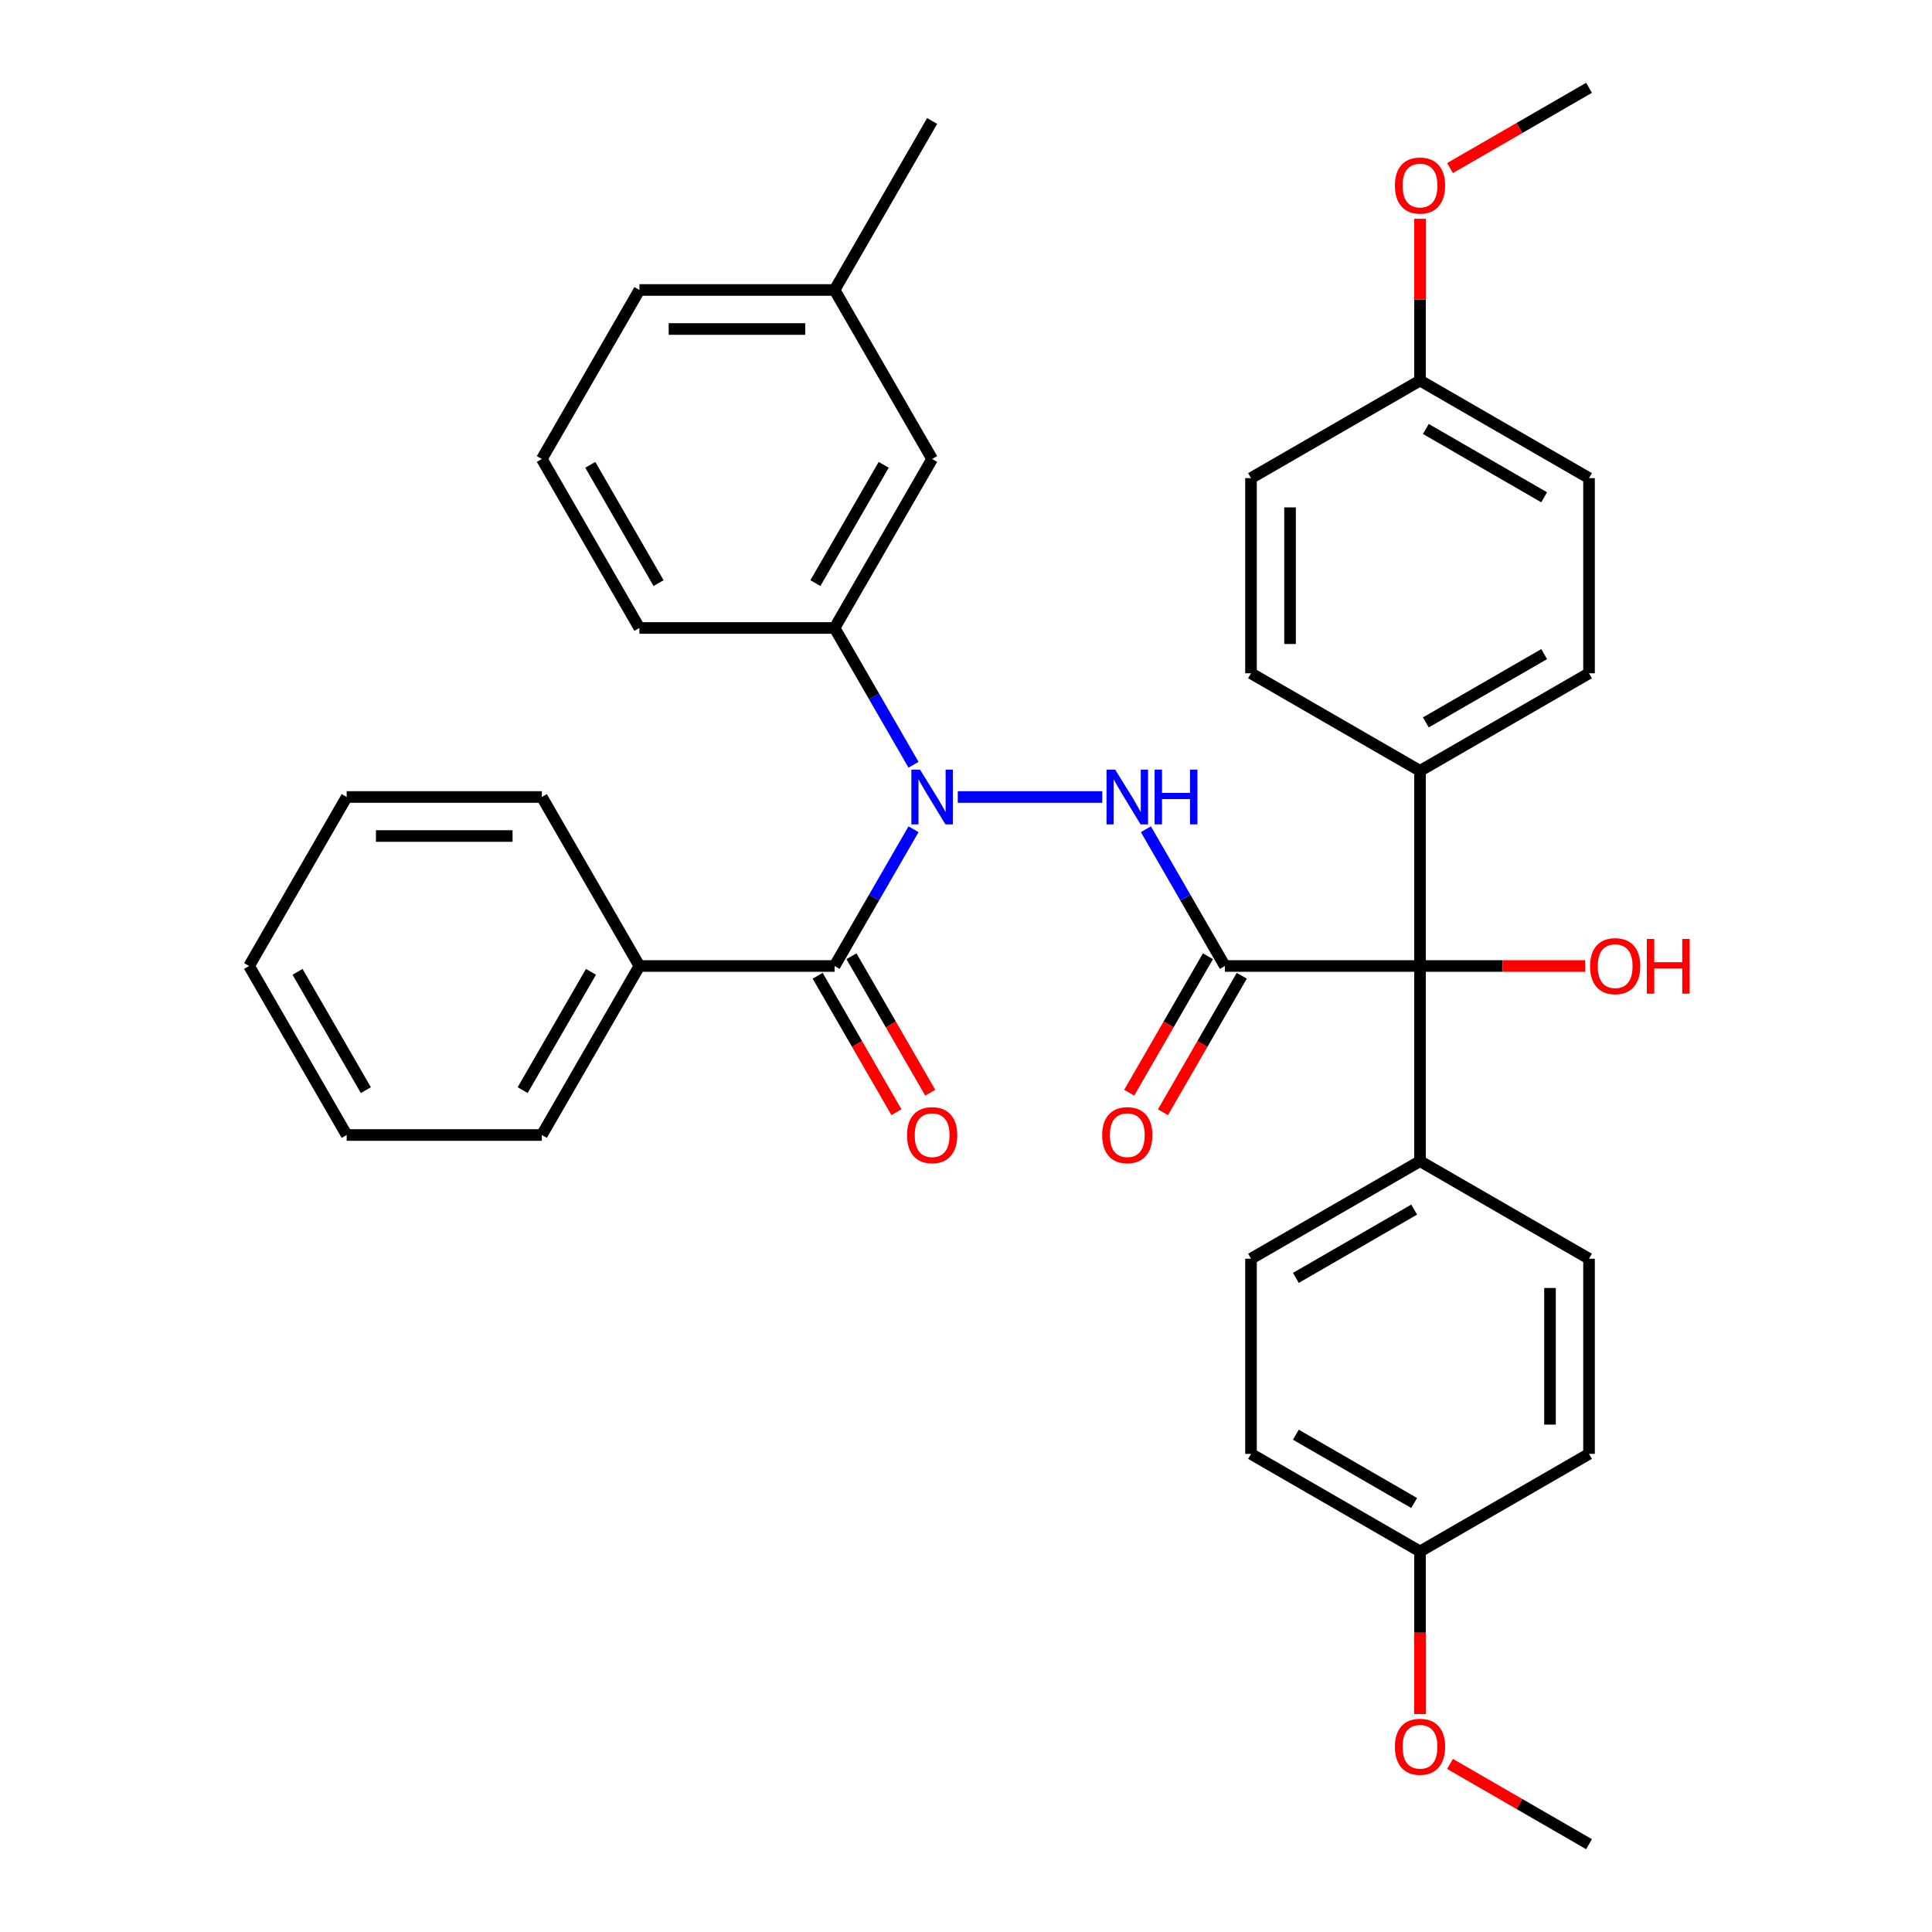 <?xml version='1.0' encoding='iso-8859-1'?>
<svg version='1.1' baseProfile='full'
              xmlns='http://www.w3.org/2000/svg'
                      xmlns:rdkit='http://www.rdkit.org/xml'
                      xmlns:xlink='http://www.w3.org/1999/xlink'
                  xml:space='preserve'
width='1000px' height='1000px' viewBox='0 0 1000 1000'>
<!-- END OF HEADER -->
<rect style='opacity:1.0;fill:#FFFFFF;stroke:none' width='1000' height='1000' x='0' y='0'> </rect>
<path class='bond-1' d='M 633.988,500 L 613.552,464.604' style='fill:none;fill-rule:evenodd;stroke:#000000;stroke-width:6px;stroke-linecap:butt;stroke-linejoin:miter;stroke-opacity:1' />
<path class='bond-1' d='M 613.552,464.604 L 593.116,429.208' style='fill:none;fill-rule:evenodd;stroke:#0000FF;stroke-width:6px;stroke-linecap:butt;stroke-linejoin:miter;stroke-opacity:1' />
<path class='bond-3' d='M 633.988,500 L 734.998,500' style='fill:none;fill-rule:evenodd;stroke:#000000;stroke-width:6px;stroke-linecap:butt;stroke-linejoin:miter;stroke-opacity:1' />
<path class='bond-5' d='M 625.24,494.949 L 604.85,530.266' style='fill:none;fill-rule:evenodd;stroke:#000000;stroke-width:6px;stroke-linecap:butt;stroke-linejoin:miter;stroke-opacity:1' />
<path class='bond-5' d='M 604.85,530.266 L 584.461,565.582' style='fill:none;fill-rule:evenodd;stroke:#FF0000;stroke-width:6px;stroke-linecap:butt;stroke-linejoin:miter;stroke-opacity:1' />
<path class='bond-5' d='M 642.736,505.051 L 622.346,540.367' style='fill:none;fill-rule:evenodd;stroke:#000000;stroke-width:6px;stroke-linecap:butt;stroke-linejoin:miter;stroke-opacity:1' />
<path class='bond-5' d='M 622.346,540.367 L 601.956,575.683' style='fill:none;fill-rule:evenodd;stroke:#FF0000;stroke-width:6px;stroke-linecap:butt;stroke-linejoin:miter;stroke-opacity:1' />
<path class='bond-0' d='M 495.738,412.523 L 570.549,412.523' style='fill:none;fill-rule:evenodd;stroke:#0000FF;stroke-width:6px;stroke-linecap:butt;stroke-linejoin:miter;stroke-opacity:1' />
<path class='bond-2' d='M 472.839,429.208 L 452.404,464.604' style='fill:none;fill-rule:evenodd;stroke:#0000FF;stroke-width:6px;stroke-linecap:butt;stroke-linejoin:miter;stroke-opacity:1' />
<path class='bond-2' d='M 452.404,464.604 L 431.968,500' style='fill:none;fill-rule:evenodd;stroke:#000000;stroke-width:6px;stroke-linecap:butt;stroke-linejoin:miter;stroke-opacity:1' />
<path class='bond-4' d='M 472.839,395.837 L 452.404,360.441' style='fill:none;fill-rule:evenodd;stroke:#0000FF;stroke-width:6px;stroke-linecap:butt;stroke-linejoin:miter;stroke-opacity:1' />
<path class='bond-4' d='M 452.404,360.441 L 431.968,325.045' style='fill:none;fill-rule:evenodd;stroke:#000000;stroke-width:6px;stroke-linecap:butt;stroke-linejoin:miter;stroke-opacity:1' />
<path class='bond-8' d='M 423.22,505.051 L 443.61,540.367' style='fill:none;fill-rule:evenodd;stroke:#000000;stroke-width:6px;stroke-linecap:butt;stroke-linejoin:miter;stroke-opacity:1' />
<path class='bond-8' d='M 443.61,540.367 L 463.999,575.683' style='fill:none;fill-rule:evenodd;stroke:#FF0000;stroke-width:6px;stroke-linecap:butt;stroke-linejoin:miter;stroke-opacity:1' />
<path class='bond-8' d='M 440.715,494.949 L 461.105,530.266' style='fill:none;fill-rule:evenodd;stroke:#000000;stroke-width:6px;stroke-linecap:butt;stroke-linejoin:miter;stroke-opacity:1' />
<path class='bond-8' d='M 461.105,530.266 L 481.495,565.582' style='fill:none;fill-rule:evenodd;stroke:#FF0000;stroke-width:6px;stroke-linecap:butt;stroke-linejoin:miter;stroke-opacity:1' />
<path class='bond-9' d='M 431.968,500 L 330.958,500' style='fill:none;fill-rule:evenodd;stroke:#000000;stroke-width:6px;stroke-linecap:butt;stroke-linejoin:miter;stroke-opacity:1' />
<path class='bond-6' d='M 734.998,500 L 734.998,398.99' style='fill:none;fill-rule:evenodd;stroke:#000000;stroke-width:6px;stroke-linecap:butt;stroke-linejoin:miter;stroke-opacity:1' />
<path class='bond-7' d='M 734.998,500 L 734.998,601.01' style='fill:none;fill-rule:evenodd;stroke:#000000;stroke-width:6px;stroke-linecap:butt;stroke-linejoin:miter;stroke-opacity:1' />
<path class='bond-15' d='M 734.998,500 L 777.74,500' style='fill:none;fill-rule:evenodd;stroke:#000000;stroke-width:6px;stroke-linecap:butt;stroke-linejoin:miter;stroke-opacity:1' />
<path class='bond-15' d='M 777.74,500 L 820.483,500' style='fill:none;fill-rule:evenodd;stroke:#FF0000;stroke-width:6px;stroke-linecap:butt;stroke-linejoin:miter;stroke-opacity:1' />
<path class='bond-10' d='M 431.968,325.045 L 482.473,237.568' style='fill:none;fill-rule:evenodd;stroke:#000000;stroke-width:6px;stroke-linecap:butt;stroke-linejoin:miter;stroke-opacity:1' />
<path class='bond-10' d='M 422.048,301.823 L 457.402,240.589' style='fill:none;fill-rule:evenodd;stroke:#000000;stroke-width:6px;stroke-linecap:butt;stroke-linejoin:miter;stroke-opacity:1' />
<path class='bond-23' d='M 431.968,325.045 L 330.958,325.045' style='fill:none;fill-rule:evenodd;stroke:#000000;stroke-width:6px;stroke-linecap:butt;stroke-linejoin:miter;stroke-opacity:1' />
<path class='bond-11' d='M 734.998,398.99 L 822.475,348.485' style='fill:none;fill-rule:evenodd;stroke:#000000;stroke-width:6px;stroke-linecap:butt;stroke-linejoin:miter;stroke-opacity:1' />
<path class='bond-11' d='M 738.019,373.919 L 799.253,338.565' style='fill:none;fill-rule:evenodd;stroke:#000000;stroke-width:6px;stroke-linecap:butt;stroke-linejoin:miter;stroke-opacity:1' />
<path class='bond-13' d='M 734.998,398.99 L 647.521,348.485' style='fill:none;fill-rule:evenodd;stroke:#000000;stroke-width:6px;stroke-linecap:butt;stroke-linejoin:miter;stroke-opacity:1' />
<path class='bond-12' d='M 734.998,601.01 L 647.521,651.515' style='fill:none;fill-rule:evenodd;stroke:#000000;stroke-width:6px;stroke-linecap:butt;stroke-linejoin:miter;stroke-opacity:1' />
<path class='bond-12' d='M 731.977,626.081 L 670.743,661.435' style='fill:none;fill-rule:evenodd;stroke:#000000;stroke-width:6px;stroke-linecap:butt;stroke-linejoin:miter;stroke-opacity:1' />
<path class='bond-14' d='M 734.998,601.01 L 822.475,651.515' style='fill:none;fill-rule:evenodd;stroke:#000000;stroke-width:6px;stroke-linecap:butt;stroke-linejoin:miter;stroke-opacity:1' />
<path class='bond-27' d='M 330.958,500 L 280.453,587.477' style='fill:none;fill-rule:evenodd;stroke:#000000;stroke-width:6px;stroke-linecap:butt;stroke-linejoin:miter;stroke-opacity:1' />
<path class='bond-27' d='M 305.886,503.021 L 270.533,564.255' style='fill:none;fill-rule:evenodd;stroke:#000000;stroke-width:6px;stroke-linecap:butt;stroke-linejoin:miter;stroke-opacity:1' />
<path class='bond-28' d='M 330.958,500 L 280.453,412.523' style='fill:none;fill-rule:evenodd;stroke:#000000;stroke-width:6px;stroke-linecap:butt;stroke-linejoin:miter;stroke-opacity:1' />
<path class='bond-18' d='M 482.473,237.568 L 431.968,150.091' style='fill:none;fill-rule:evenodd;stroke:#000000;stroke-width:6px;stroke-linecap:butt;stroke-linejoin:miter;stroke-opacity:1' />
<path class='bond-19' d='M 822.475,348.485 L 822.475,247.475' style='fill:none;fill-rule:evenodd;stroke:#000000;stroke-width:6px;stroke-linecap:butt;stroke-linejoin:miter;stroke-opacity:1' />
<path class='bond-21' d='M 647.521,651.515 L 647.521,752.525' style='fill:none;fill-rule:evenodd;stroke:#000000;stroke-width:6px;stroke-linecap:butt;stroke-linejoin:miter;stroke-opacity:1' />
<path class='bond-20' d='M 647.521,348.485 L 647.521,247.475' style='fill:none;fill-rule:evenodd;stroke:#000000;stroke-width:6px;stroke-linecap:butt;stroke-linejoin:miter;stroke-opacity:1' />
<path class='bond-20' d='M 667.723,333.333 L 667.723,262.626' style='fill:none;fill-rule:evenodd;stroke:#000000;stroke-width:6px;stroke-linecap:butt;stroke-linejoin:miter;stroke-opacity:1' />
<path class='bond-22' d='M 822.475,651.515 L 822.475,752.525' style='fill:none;fill-rule:evenodd;stroke:#000000;stroke-width:6px;stroke-linecap:butt;stroke-linejoin:miter;stroke-opacity:1' />
<path class='bond-22' d='M 802.273,666.667 L 802.273,737.374' style='fill:none;fill-rule:evenodd;stroke:#000000;stroke-width:6px;stroke-linecap:butt;stroke-linejoin:miter;stroke-opacity:1' />
<path class='bond-16' d='M 734.998,803.03 L 822.475,752.525' style='fill:none;fill-rule:evenodd;stroke:#000000;stroke-width:6px;stroke-linecap:butt;stroke-linejoin:miter;stroke-opacity:1' />
<path class='bond-25' d='M 734.998,803.03 L 734.998,845.113' style='fill:none;fill-rule:evenodd;stroke:#000000;stroke-width:6px;stroke-linecap:butt;stroke-linejoin:miter;stroke-opacity:1' />
<path class='bond-25' d='M 734.998,845.113 L 734.998,887.195' style='fill:none;fill-rule:evenodd;stroke:#FF0000;stroke-width:6px;stroke-linecap:butt;stroke-linejoin:miter;stroke-opacity:1' />
<path class='bond-36' d='M 734.998,803.03 L 647.521,752.525' style='fill:none;fill-rule:evenodd;stroke:#000000;stroke-width:6px;stroke-linecap:butt;stroke-linejoin:miter;stroke-opacity:1' />
<path class='bond-36' d='M 731.977,777.959 L 670.743,742.606' style='fill:none;fill-rule:evenodd;stroke:#000000;stroke-width:6px;stroke-linecap:butt;stroke-linejoin:miter;stroke-opacity:1' />
<path class='bond-17' d='M 734.998,196.97 L 647.521,247.475' style='fill:none;fill-rule:evenodd;stroke:#000000;stroke-width:6px;stroke-linecap:butt;stroke-linejoin:miter;stroke-opacity:1' />
<path class='bond-24' d='M 734.998,196.97 L 734.998,155.107' style='fill:none;fill-rule:evenodd;stroke:#000000;stroke-width:6px;stroke-linecap:butt;stroke-linejoin:miter;stroke-opacity:1' />
<path class='bond-24' d='M 734.998,155.107 L 734.998,113.245' style='fill:none;fill-rule:evenodd;stroke:#FF0000;stroke-width:6px;stroke-linecap:butt;stroke-linejoin:miter;stroke-opacity:1' />
<path class='bond-37' d='M 734.998,196.97 L 822.475,247.475' style='fill:none;fill-rule:evenodd;stroke:#000000;stroke-width:6px;stroke-linecap:butt;stroke-linejoin:miter;stroke-opacity:1' />
<path class='bond-37' d='M 738.019,222.041 L 799.253,257.394' style='fill:none;fill-rule:evenodd;stroke:#000000;stroke-width:6px;stroke-linecap:butt;stroke-linejoin:miter;stroke-opacity:1' />
<path class='bond-30' d='M 431.968,150.091 L 482.473,62.613' style='fill:none;fill-rule:evenodd;stroke:#000000;stroke-width:6px;stroke-linecap:butt;stroke-linejoin:miter;stroke-opacity:1' />
<path class='bond-38' d='M 431.968,150.091 L 330.958,150.091' style='fill:none;fill-rule:evenodd;stroke:#000000;stroke-width:6px;stroke-linecap:butt;stroke-linejoin:miter;stroke-opacity:1' />
<path class='bond-38' d='M 416.816,170.293 L 346.109,170.293' style='fill:none;fill-rule:evenodd;stroke:#000000;stroke-width:6px;stroke-linecap:butt;stroke-linejoin:miter;stroke-opacity:1' />
<path class='bond-26' d='M 330.958,325.045 L 280.453,237.568' style='fill:none;fill-rule:evenodd;stroke:#000000;stroke-width:6px;stroke-linecap:butt;stroke-linejoin:miter;stroke-opacity:1' />
<path class='bond-26' d='M 340.877,301.823 L 305.524,240.589' style='fill:none;fill-rule:evenodd;stroke:#000000;stroke-width:6px;stroke-linecap:butt;stroke-linejoin:miter;stroke-opacity:1' />
<path class='bond-32' d='M 750.523,86.996 L 786.499,66.225' style='fill:none;fill-rule:evenodd;stroke:#FF0000;stroke-width:6px;stroke-linecap:butt;stroke-linejoin:miter;stroke-opacity:1' />
<path class='bond-32' d='M 786.499,66.225 L 822.475,45.455' style='fill:none;fill-rule:evenodd;stroke:#000000;stroke-width:6px;stroke-linecap:butt;stroke-linejoin:miter;stroke-opacity:1' />
<path class='bond-31' d='M 750.523,913.004 L 786.499,933.775' style='fill:none;fill-rule:evenodd;stroke:#FF0000;stroke-width:6px;stroke-linecap:butt;stroke-linejoin:miter;stroke-opacity:1' />
<path class='bond-31' d='M 786.499,933.775 L 822.475,954.545' style='fill:none;fill-rule:evenodd;stroke:#000000;stroke-width:6px;stroke-linecap:butt;stroke-linejoin:miter;stroke-opacity:1' />
<path class='bond-29' d='M 280.453,237.568 L 330.958,150.091' style='fill:none;fill-rule:evenodd;stroke:#000000;stroke-width:6px;stroke-linecap:butt;stroke-linejoin:miter;stroke-opacity:1' />
<path class='bond-34' d='M 280.453,587.477 L 179.442,587.477' style='fill:none;fill-rule:evenodd;stroke:#000000;stroke-width:6px;stroke-linecap:butt;stroke-linejoin:miter;stroke-opacity:1' />
<path class='bond-33' d='M 280.453,412.523 L 179.442,412.523' style='fill:none;fill-rule:evenodd;stroke:#000000;stroke-width:6px;stroke-linecap:butt;stroke-linejoin:miter;stroke-opacity:1' />
<path class='bond-33' d='M 265.301,432.725 L 194.594,432.725' style='fill:none;fill-rule:evenodd;stroke:#000000;stroke-width:6px;stroke-linecap:butt;stroke-linejoin:miter;stroke-opacity:1' />
<path class='bond-35' d='M 179.442,412.523 L 128.937,500' style='fill:none;fill-rule:evenodd;stroke:#000000;stroke-width:6px;stroke-linecap:butt;stroke-linejoin:miter;stroke-opacity:1' />
<path class='bond-39' d='M 179.442,587.477 L 128.937,500' style='fill:none;fill-rule:evenodd;stroke:#000000;stroke-width:6px;stroke-linecap:butt;stroke-linejoin:miter;stroke-opacity:1' />
<path class='bond-39' d='M 189.362,564.255 L 154.009,503.021' style='fill:none;fill-rule:evenodd;stroke:#000000;stroke-width:6px;stroke-linecap:butt;stroke-linejoin:miter;stroke-opacity:1' />
<path  class='atom-1' d='M 476.213 398.363
L 485.493 413.363
Q 486.413 414.843, 487.893 417.523
Q 489.373 420.203, 489.453 420.363
L 489.453 398.363
L 493.213 398.363
L 493.213 426.683
L 489.333 426.683
L 479.373 410.283
Q 478.213 408.363, 476.973 406.163
Q 475.773 403.963, 475.413 403.283
L 475.413 426.683
L 471.733 426.683
L 471.733 398.363
L 476.213 398.363
' fill='#0000FF'/>
<path  class='atom-2' d='M 577.223 398.363
L 586.503 413.363
Q 587.423 414.843, 588.903 417.523
Q 590.383 420.203, 590.463 420.363
L 590.463 398.363
L 594.223 398.363
L 594.223 426.683
L 590.343 426.683
L 580.383 410.283
Q 579.223 408.363, 577.983 406.163
Q 576.783 403.963, 576.423 403.283
L 576.423 426.683
L 572.743 426.683
L 572.743 398.363
L 577.223 398.363
' fill='#0000FF'/>
<path  class='atom-2' d='M 597.623 398.363
L 601.463 398.363
L 601.463 410.403
L 615.943 410.403
L 615.943 398.363
L 619.783 398.363
L 619.783 426.683
L 615.943 426.683
L 615.943 413.603
L 601.463 413.603
L 601.463 426.683
L 597.623 426.683
L 597.623 398.363
' fill='#0000FF'/>
<path  class='atom-6' d='M 570.483 587.557
Q 570.483 580.757, 573.843 576.957
Q 577.203 573.157, 583.483 573.157
Q 589.763 573.157, 593.123 576.957
Q 596.483 580.757, 596.483 587.557
Q 596.483 594.437, 593.083 598.357
Q 589.683 602.237, 583.483 602.237
Q 577.243 602.237, 573.843 598.357
Q 570.483 594.477, 570.483 587.557
M 583.483 599.037
Q 587.803 599.037, 590.123 596.157
Q 592.483 593.237, 592.483 587.557
Q 592.483 581.997, 590.123 579.197
Q 587.803 576.357, 583.483 576.357
Q 579.163 576.357, 576.803 579.157
Q 574.483 581.957, 574.483 587.557
Q 574.483 593.277, 576.803 596.157
Q 579.163 599.037, 583.483 599.037
' fill='#FF0000'/>
<path  class='atom-9' d='M 469.473 587.557
Q 469.473 580.757, 472.833 576.957
Q 476.193 573.157, 482.473 573.157
Q 488.753 573.157, 492.113 576.957
Q 495.473 580.757, 495.473 587.557
Q 495.473 594.437, 492.073 598.357
Q 488.673 602.237, 482.473 602.237
Q 476.233 602.237, 472.833 598.357
Q 469.473 594.477, 469.473 587.557
M 482.473 599.037
Q 486.793 599.037, 489.113 596.157
Q 491.473 593.237, 491.473 587.557
Q 491.473 581.997, 489.113 579.197
Q 486.793 576.357, 482.473 576.357
Q 478.153 576.357, 475.793 579.157
Q 473.473 581.957, 473.473 587.557
Q 473.473 593.277, 475.793 596.157
Q 478.153 599.037, 482.473 599.037
' fill='#FF0000'/>
<path  class='atom-16' d='M 823.008 500.08
Q 823.008 493.28, 826.368 489.48
Q 829.728 485.68, 836.008 485.68
Q 842.288 485.68, 845.648 489.48
Q 849.008 493.28, 849.008 500.08
Q 849.008 506.96, 845.608 510.88
Q 842.208 514.76, 836.008 514.76
Q 829.768 514.76, 826.368 510.88
Q 823.008 507, 823.008 500.08
M 836.008 511.56
Q 840.328 511.56, 842.648 508.68
Q 845.008 505.76, 845.008 500.08
Q 845.008 494.52, 842.648 491.72
Q 840.328 488.88, 836.008 488.88
Q 831.688 488.88, 829.328 491.68
Q 827.008 494.48, 827.008 500.08
Q 827.008 505.8, 829.328 508.68
Q 831.688 511.56, 836.008 511.56
' fill='#FF0000'/>
<path  class='atom-16' d='M 852.408 486
L 856.248 486
L 856.248 498.04
L 870.728 498.04
L 870.728 486
L 874.568 486
L 874.568 514.32
L 870.728 514.32
L 870.728 501.24
L 856.248 501.24
L 856.248 514.32
L 852.408 514.32
L 852.408 486
' fill='#FF0000'/>
<path  class='atom-25' d='M 721.998 96.04
Q 721.998 89.24, 725.358 85.44
Q 728.718 81.64, 734.998 81.64
Q 741.278 81.64, 744.638 85.44
Q 747.998 89.24, 747.998 96.04
Q 747.998 102.92, 744.598 106.84
Q 741.198 110.72, 734.998 110.72
Q 728.758 110.72, 725.358 106.84
Q 721.998 102.96, 721.998 96.04
M 734.998 107.52
Q 739.318 107.52, 741.638 104.64
Q 743.998 101.72, 743.998 96.04
Q 743.998 90.48, 741.638 87.68
Q 739.318 84.84, 734.998 84.84
Q 730.678 84.84, 728.318 87.64
Q 725.998 90.44, 725.998 96.04
Q 725.998 101.76, 728.318 104.64
Q 730.678 107.52, 734.998 107.52
' fill='#FF0000'/>
<path  class='atom-26' d='M 721.998 904.12
Q 721.998 897.32, 725.358 893.52
Q 728.718 889.72, 734.998 889.72
Q 741.278 889.72, 744.638 893.52
Q 747.998 897.32, 747.998 904.12
Q 747.998 911, 744.598 914.92
Q 741.198 918.8, 734.998 918.8
Q 728.758 918.8, 725.358 914.92
Q 721.998 911.04, 721.998 904.12
M 734.998 915.6
Q 739.318 915.6, 741.638 912.72
Q 743.998 909.8, 743.998 904.12
Q 743.998 898.56, 741.638 895.76
Q 739.318 892.92, 734.998 892.92
Q 730.678 892.92, 728.318 895.72
Q 725.998 898.52, 725.998 904.12
Q 725.998 909.84, 728.318 912.72
Q 730.678 915.6, 734.998 915.6
' fill='#FF0000'/>
</svg>
